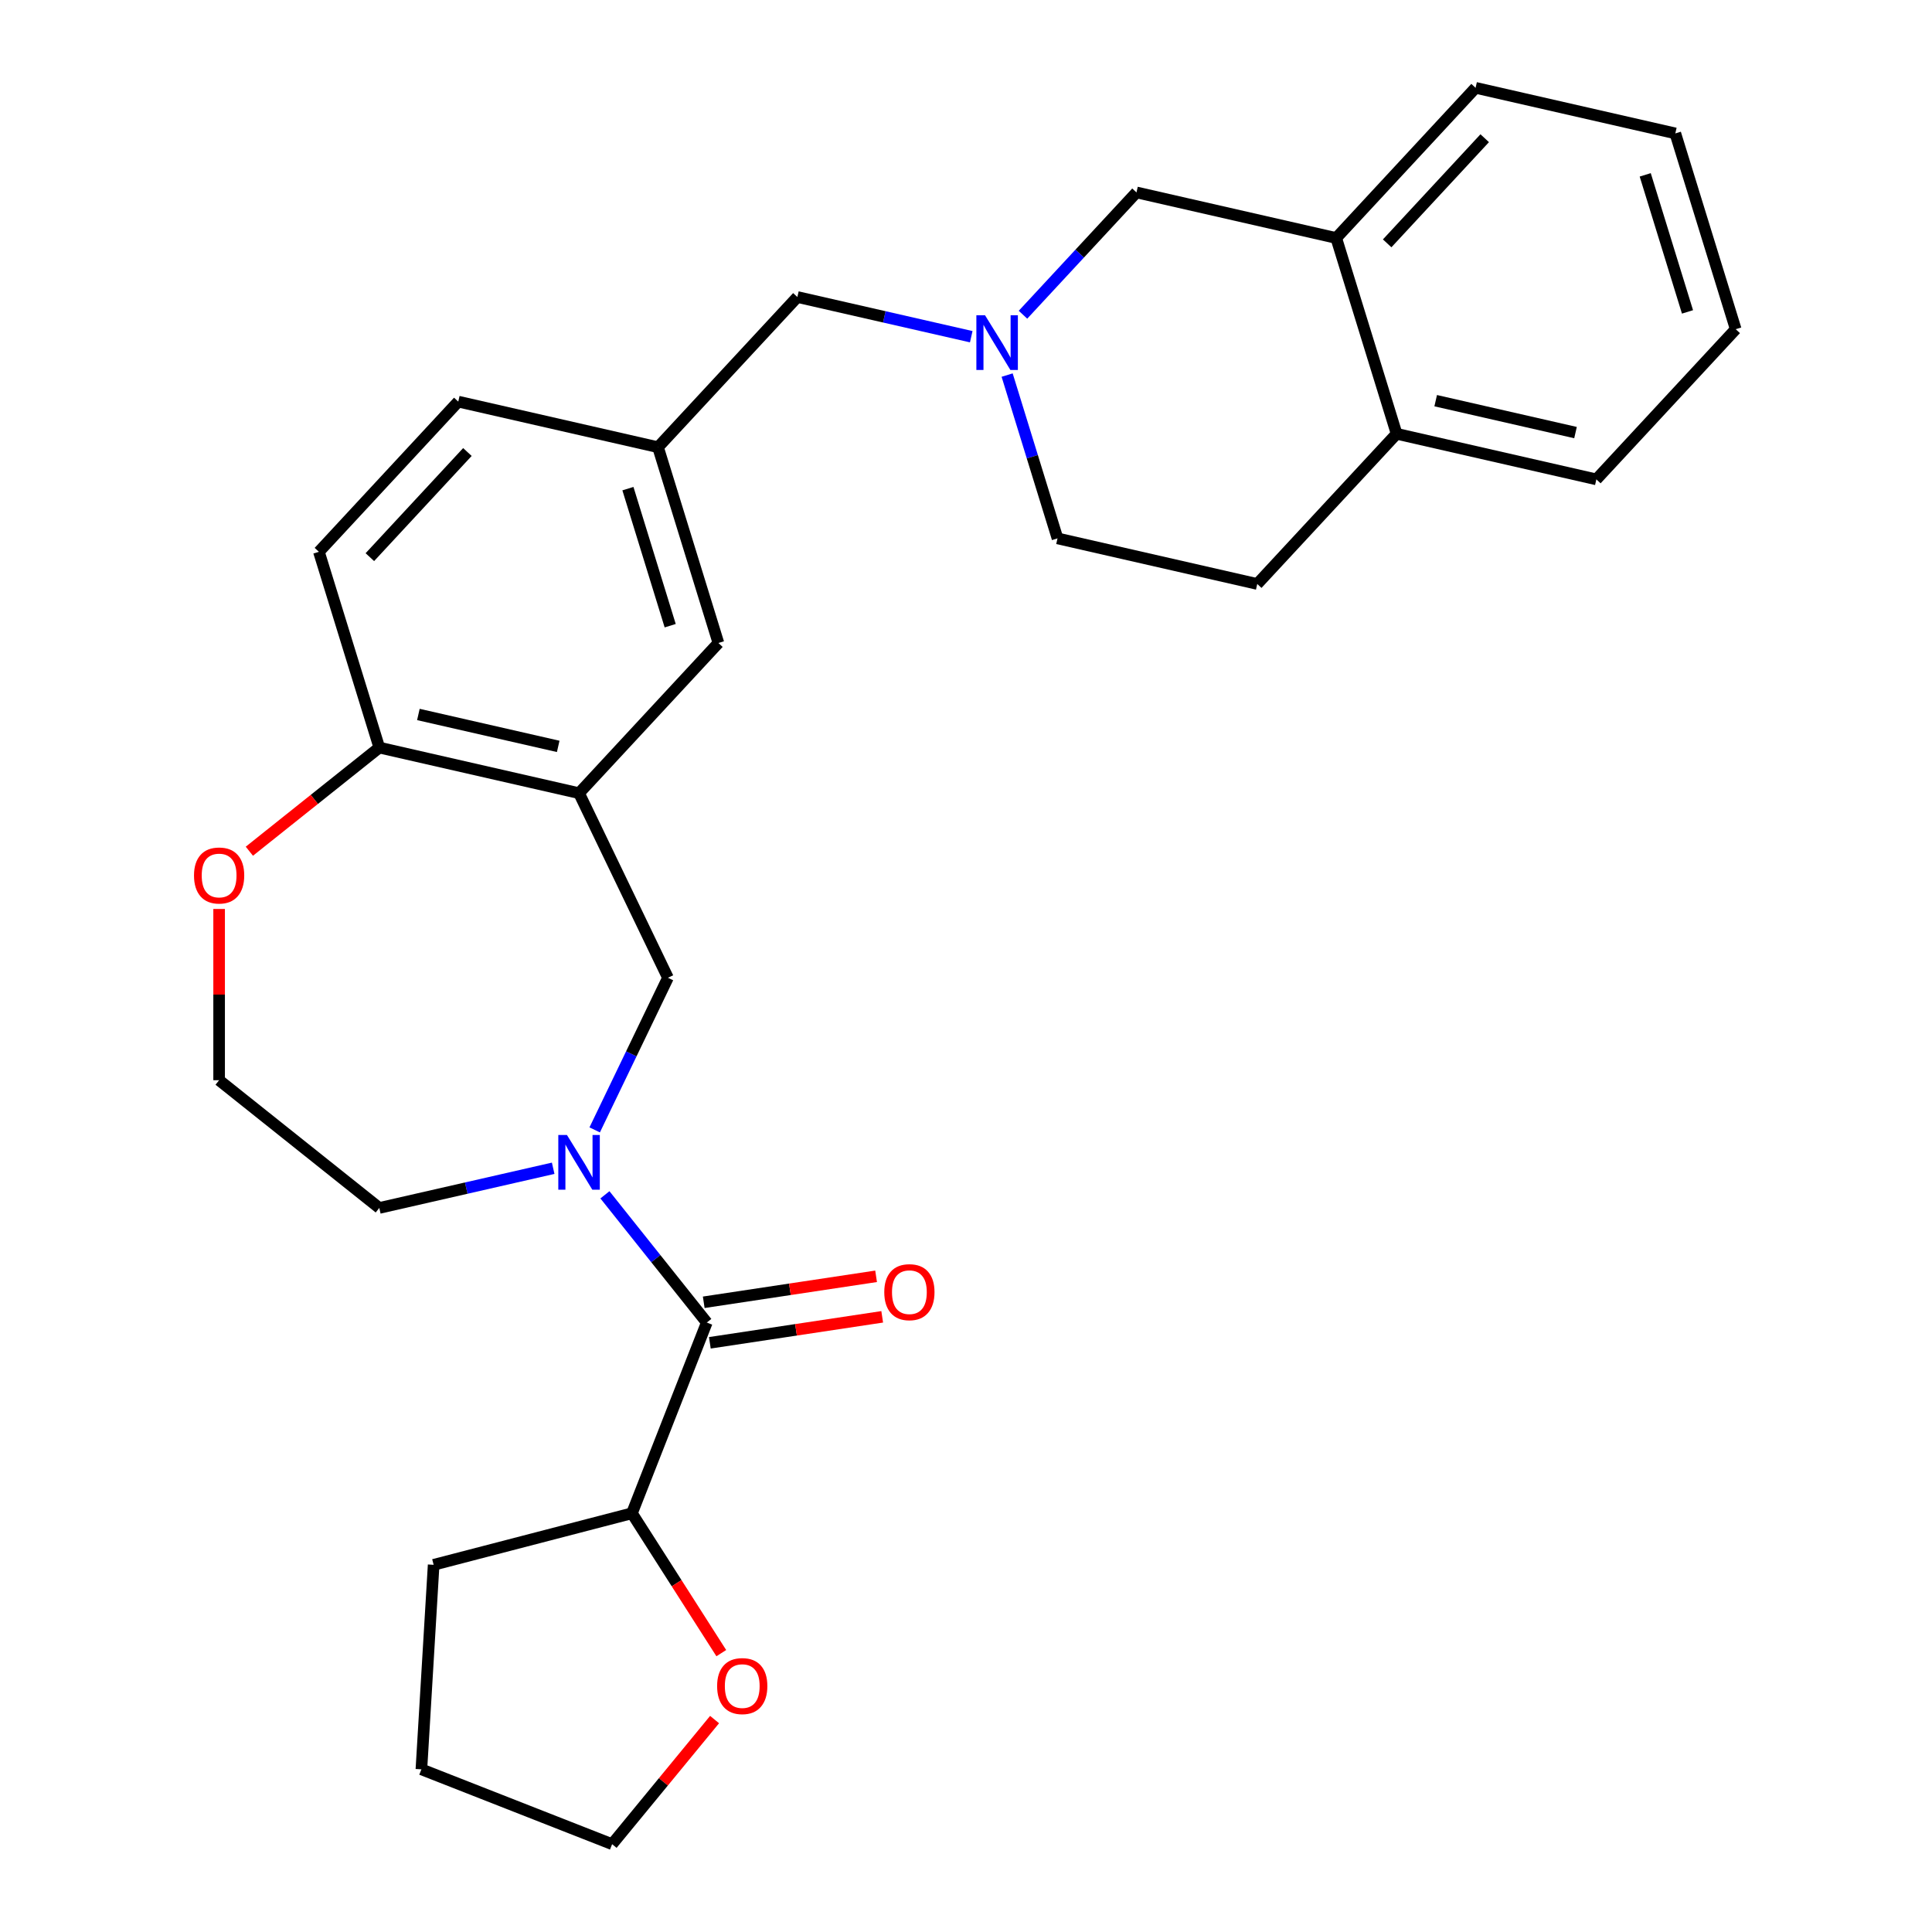 <?xml version='1.0' encoding='iso-8859-1'?>
<svg version='1.1' baseProfile='full'
              xmlns='http://www.w3.org/2000/svg'
                      xmlns:rdkit='http://www.rdkit.org/xml'
                      xmlns:xlink='http://www.w3.org/1999/xlink'
                  xml:space='preserve'
width='1000px' height='1000px' viewBox='0 0 1000 1000'>
<!-- END OF HEADER -->
<rect style='opacity:1.0;fill:#FFFFFF;stroke:none' width='1000' height='1000' x='0' y='0'> </rect>
<path class='bond-0' d='M 313.107,618.429 L 339.471,651.489' style='fill:none;fill-rule:evenodd;stroke:#0000FF;stroke-width:6px;stroke-linecap:butt;stroke-linejoin:miter;stroke-opacity:1' />
<path class='bond-0' d='M 339.471,651.489 L 365.835,684.548' style='fill:none;fill-rule:evenodd;stroke:#000000;stroke-width:6px;stroke-linecap:butt;stroke-linejoin:miter;stroke-opacity:1' />
<path class='bond-3' d='M 307.811,584.826 L 326.77,545.459' style='fill:none;fill-rule:evenodd;stroke:#0000FF;stroke-width:6px;stroke-linecap:butt;stroke-linejoin:miter;stroke-opacity:1' />
<path class='bond-3' d='M 326.77,545.459 L 345.728,506.092' style='fill:none;fill-rule:evenodd;stroke:#000000;stroke-width:6px;stroke-linecap:butt;stroke-linejoin:miter;stroke-opacity:1' />
<path class='bond-18' d='M 286.324,604.694 L 241.326,614.964' style='fill:none;fill-rule:evenodd;stroke:#0000FF;stroke-width:6px;stroke-linecap:butt;stroke-linejoin:miter;stroke-opacity:1' />
<path class='bond-18' d='M 241.326,614.964 L 196.327,625.235' style='fill:none;fill-rule:evenodd;stroke:#000000;stroke-width:6px;stroke-linecap:butt;stroke-linejoin:miter;stroke-opacity:1' />
<path class='bond-8' d='M 365.835,684.548 L 327.092,783.265' style='fill:none;fill-rule:evenodd;stroke:#000000;stroke-width:6px;stroke-linecap:butt;stroke-linejoin:miter;stroke-opacity:1' />
<path class='bond-9' d='M 367.415,695.035 L 412.021,688.311' style='fill:none;fill-rule:evenodd;stroke:#000000;stroke-width:6px;stroke-linecap:butt;stroke-linejoin:miter;stroke-opacity:1' />
<path class='bond-9' d='M 412.021,688.311 L 456.627,681.588' style='fill:none;fill-rule:evenodd;stroke:#FF0000;stroke-width:6px;stroke-linecap:butt;stroke-linejoin:miter;stroke-opacity:1' />
<path class='bond-9' d='M 364.254,674.062 L 408.86,667.339' style='fill:none;fill-rule:evenodd;stroke:#000000;stroke-width:6px;stroke-linecap:butt;stroke-linejoin:miter;stroke-opacity:1' />
<path class='bond-9' d='M 408.86,667.339 L 453.466,660.616' style='fill:none;fill-rule:evenodd;stroke:#FF0000;stroke-width:6px;stroke-linecap:butt;stroke-linejoin:miter;stroke-opacity:1' />
<path class='bond-1' d='M 299.716,410.547 L 345.728,506.092' style='fill:none;fill-rule:evenodd;stroke:#000000;stroke-width:6px;stroke-linecap:butt;stroke-linejoin:miter;stroke-opacity:1' />
<path class='bond-4' d='M 299.716,410.547 L 196.327,386.949' style='fill:none;fill-rule:evenodd;stroke:#000000;stroke-width:6px;stroke-linecap:butt;stroke-linejoin:miter;stroke-opacity:1' />
<path class='bond-4' d='M 288.927,386.33 L 216.555,369.811' style='fill:none;fill-rule:evenodd;stroke:#000000;stroke-width:6px;stroke-linecap:butt;stroke-linejoin:miter;stroke-opacity:1' />
<path class='bond-7' d='M 299.716,410.547 L 371.846,332.809' style='fill:none;fill-rule:evenodd;stroke:#000000;stroke-width:6px;stroke-linecap:butt;stroke-linejoin:miter;stroke-opacity:1' />
<path class='bond-2' d='M 502.715,174.276 L 457.717,164.006' style='fill:none;fill-rule:evenodd;stroke:#0000FF;stroke-width:6px;stroke-linecap:butt;stroke-linejoin:miter;stroke-opacity:1' />
<path class='bond-2' d='M 457.717,164.006 L 412.718,153.735' style='fill:none;fill-rule:evenodd;stroke:#000000;stroke-width:6px;stroke-linecap:butt;stroke-linejoin:miter;stroke-opacity:1' />
<path class='bond-6' d='M 529.498,162.901 L 558.867,131.248' style='fill:none;fill-rule:evenodd;stroke:#0000FF;stroke-width:6px;stroke-linecap:butt;stroke-linejoin:miter;stroke-opacity:1' />
<path class='bond-6' d='M 558.867,131.248 L 588.237,99.595' style='fill:none;fill-rule:evenodd;stroke:#000000;stroke-width:6px;stroke-linecap:butt;stroke-linejoin:miter;stroke-opacity:1' />
<path class='bond-15' d='M 521.292,194.144 L 534.328,236.406' style='fill:none;fill-rule:evenodd;stroke:#0000FF;stroke-width:6px;stroke-linecap:butt;stroke-linejoin:miter;stroke-opacity:1' />
<path class='bond-15' d='M 534.328,236.406 L 547.365,278.669' style='fill:none;fill-rule:evenodd;stroke:#000000;stroke-width:6px;stroke-linecap:butt;stroke-linejoin:miter;stroke-opacity:1' />
<path class='bond-16' d='M 196.327,386.949 L 165.069,285.614' style='fill:none;fill-rule:evenodd;stroke:#000000;stroke-width:6px;stroke-linecap:butt;stroke-linejoin:miter;stroke-opacity:1' />
<path class='bond-28' d='M 196.327,386.949 L 162.697,413.768' style='fill:none;fill-rule:evenodd;stroke:#000000;stroke-width:6px;stroke-linecap:butt;stroke-linejoin:miter;stroke-opacity:1' />
<path class='bond-28' d='M 162.697,413.768 L 129.067,440.587' style='fill:none;fill-rule:evenodd;stroke:#FF0000;stroke-width:6px;stroke-linecap:butt;stroke-linejoin:miter;stroke-opacity:1' />
<path class='bond-5' d='M 691.625,123.193 L 588.237,99.595' style='fill:none;fill-rule:evenodd;stroke:#000000;stroke-width:6px;stroke-linecap:butt;stroke-linejoin:miter;stroke-opacity:1' />
<path class='bond-21' d='M 691.625,123.193 L 763.756,45.455' style='fill:none;fill-rule:evenodd;stroke:#000000;stroke-width:6px;stroke-linecap:butt;stroke-linejoin:miter;stroke-opacity:1' />
<path class='bond-21' d='M 717.992,125.958 L 768.484,71.541' style='fill:none;fill-rule:evenodd;stroke:#000000;stroke-width:6px;stroke-linecap:butt;stroke-linejoin:miter;stroke-opacity:1' />
<path class='bond-31' d='M 691.625,123.193 L 722.883,224.528' style='fill:none;fill-rule:evenodd;stroke:#000000;stroke-width:6px;stroke-linecap:butt;stroke-linejoin:miter;stroke-opacity:1' />
<path class='bond-12' d='M 371.846,332.809 L 340.588,231.473' style='fill:none;fill-rule:evenodd;stroke:#000000;stroke-width:6px;stroke-linecap:butt;stroke-linejoin:miter;stroke-opacity:1' />
<path class='bond-12' d='M 346.89,323.86 L 325.01,252.925' style='fill:none;fill-rule:evenodd;stroke:#000000;stroke-width:6px;stroke-linecap:butt;stroke-linejoin:miter;stroke-opacity:1' />
<path class='bond-13' d='M 327.092,783.265 L 350.216,819.463' style='fill:none;fill-rule:evenodd;stroke:#000000;stroke-width:6px;stroke-linecap:butt;stroke-linejoin:miter;stroke-opacity:1' />
<path class='bond-13' d='M 350.216,819.463 L 373.34,855.662' style='fill:none;fill-rule:evenodd;stroke:#FF0000;stroke-width:6px;stroke-linecap:butt;stroke-linejoin:miter;stroke-opacity:1' />
<path class='bond-24' d='M 327.092,783.265 L 224.455,809.945' style='fill:none;fill-rule:evenodd;stroke:#000000;stroke-width:6px;stroke-linecap:butt;stroke-linejoin:miter;stroke-opacity:1' />
<path class='bond-10' d='M 113.416,470.48 L 113.416,514.798' style='fill:none;fill-rule:evenodd;stroke:#FF0000;stroke-width:6px;stroke-linecap:butt;stroke-linejoin:miter;stroke-opacity:1' />
<path class='bond-10' d='M 113.416,514.798 L 113.416,559.116' style='fill:none;fill-rule:evenodd;stroke:#000000;stroke-width:6px;stroke-linecap:butt;stroke-linejoin:miter;stroke-opacity:1' />
<path class='bond-11' d='M 722.883,224.528 L 650.753,302.266' style='fill:none;fill-rule:evenodd;stroke:#000000;stroke-width:6px;stroke-linecap:butt;stroke-linejoin:miter;stroke-opacity:1' />
<path class='bond-23' d='M 722.883,224.528 L 826.272,248.126' style='fill:none;fill-rule:evenodd;stroke:#000000;stroke-width:6px;stroke-linecap:butt;stroke-linejoin:miter;stroke-opacity:1' />
<path class='bond-23' d='M 743.111,207.39 L 815.483,223.909' style='fill:none;fill-rule:evenodd;stroke:#000000;stroke-width:6px;stroke-linecap:butt;stroke-linejoin:miter;stroke-opacity:1' />
<path class='bond-14' d='M 340.588,231.473 L 412.718,153.735' style='fill:none;fill-rule:evenodd;stroke:#000000;stroke-width:6px;stroke-linecap:butt;stroke-linejoin:miter;stroke-opacity:1' />
<path class='bond-19' d='M 340.588,231.473 L 237.2,207.876' style='fill:none;fill-rule:evenodd;stroke:#000000;stroke-width:6px;stroke-linecap:butt;stroke-linejoin:miter;stroke-opacity:1' />
<path class='bond-22' d='M 369.866,890.044 L 343.348,922.295' style='fill:none;fill-rule:evenodd;stroke:#FF0000;stroke-width:6px;stroke-linecap:butt;stroke-linejoin:miter;stroke-opacity:1' />
<path class='bond-22' d='M 343.348,922.295 L 316.83,954.545' style='fill:none;fill-rule:evenodd;stroke:#000000;stroke-width:6px;stroke-linecap:butt;stroke-linejoin:miter;stroke-opacity:1' />
<path class='bond-17' d='M 547.365,278.669 L 650.753,302.266' style='fill:none;fill-rule:evenodd;stroke:#000000;stroke-width:6px;stroke-linecap:butt;stroke-linejoin:miter;stroke-opacity:1' />
<path class='bond-30' d='M 165.069,285.614 L 237.2,207.876' style='fill:none;fill-rule:evenodd;stroke:#000000;stroke-width:6px;stroke-linecap:butt;stroke-linejoin:miter;stroke-opacity:1' />
<path class='bond-30' d='M 191.437,288.379 L 241.928,233.962' style='fill:none;fill-rule:evenodd;stroke:#000000;stroke-width:6px;stroke-linecap:butt;stroke-linejoin:miter;stroke-opacity:1' />
<path class='bond-20' d='M 196.327,625.235 L 113.416,559.116' style='fill:none;fill-rule:evenodd;stroke:#000000;stroke-width:6px;stroke-linecap:butt;stroke-linejoin:miter;stroke-opacity:1' />
<path class='bond-26' d='M 763.756,45.455 L 867.144,69.052' style='fill:none;fill-rule:evenodd;stroke:#000000;stroke-width:6px;stroke-linecap:butt;stroke-linejoin:miter;stroke-opacity:1' />
<path class='bond-29' d='M 316.83,954.545 L 218.113,915.802' style='fill:none;fill-rule:evenodd;stroke:#000000;stroke-width:6px;stroke-linecap:butt;stroke-linejoin:miter;stroke-opacity:1' />
<path class='bond-27' d='M 826.272,248.126 L 898.402,170.388' style='fill:none;fill-rule:evenodd;stroke:#000000;stroke-width:6px;stroke-linecap:butt;stroke-linejoin:miter;stroke-opacity:1' />
<path class='bond-25' d='M 224.455,809.945 L 218.113,915.802' style='fill:none;fill-rule:evenodd;stroke:#000000;stroke-width:6px;stroke-linecap:butt;stroke-linejoin:miter;stroke-opacity:1' />
<path class='bond-32' d='M 867.144,69.052 L 898.402,170.388' style='fill:none;fill-rule:evenodd;stroke:#000000;stroke-width:6px;stroke-linecap:butt;stroke-linejoin:miter;stroke-opacity:1' />
<path class='bond-32' d='M 851.565,90.504 L 873.446,161.439' style='fill:none;fill-rule:evenodd;stroke:#000000;stroke-width:6px;stroke-linecap:butt;stroke-linejoin:miter;stroke-opacity:1' />
<path  class='atom-0' d='M 293.456 587.477
L 302.736 602.477
Q 303.656 603.957, 305.136 606.637
Q 306.616 609.317, 306.696 609.477
L 306.696 587.477
L 310.456 587.477
L 310.456 615.797
L 306.576 615.797
L 296.616 599.397
Q 295.456 597.477, 294.216 595.277
Q 293.016 593.077, 292.656 592.397
L 292.656 615.797
L 288.976 615.797
L 288.976 587.477
L 293.456 587.477
' fill='#0000FF'/>
<path  class='atom-3' d='M 509.847 163.173
L 519.127 178.173
Q 520.047 179.653, 521.527 182.333
Q 523.007 185.013, 523.087 185.173
L 523.087 163.173
L 526.847 163.173
L 526.847 191.493
L 522.967 191.493
L 513.007 175.093
Q 511.847 173.173, 510.607 170.973
Q 509.407 168.773, 509.047 168.093
L 509.047 191.493
L 505.367 191.493
L 505.367 163.173
L 509.847 163.173
' fill='#0000FF'/>
<path  class='atom-10' d='M 457.698 668.823
Q 457.698 662.023, 461.058 658.223
Q 464.418 654.423, 470.698 654.423
Q 476.978 654.423, 480.338 658.223
Q 483.698 662.023, 483.698 668.823
Q 483.698 675.703, 480.298 679.623
Q 476.898 683.503, 470.698 683.503
Q 464.458 683.503, 461.058 679.623
Q 457.698 675.743, 457.698 668.823
M 470.698 680.303
Q 475.018 680.303, 477.338 677.423
Q 479.698 674.503, 479.698 668.823
Q 479.698 663.263, 477.338 660.463
Q 475.018 657.623, 470.698 657.623
Q 466.378 657.623, 464.018 660.423
Q 461.698 663.223, 461.698 668.823
Q 461.698 674.543, 464.018 677.423
Q 466.378 680.303, 470.698 680.303
' fill='#FF0000'/>
<path  class='atom-11' d='M 100.416 453.149
Q 100.416 446.349, 103.776 442.549
Q 107.136 438.749, 113.416 438.749
Q 119.696 438.749, 123.056 442.549
Q 126.416 446.349, 126.416 453.149
Q 126.416 460.029, 123.016 463.949
Q 119.616 467.829, 113.416 467.829
Q 107.176 467.829, 103.776 463.949
Q 100.416 460.069, 100.416 453.149
M 113.416 464.629
Q 117.736 464.629, 120.056 461.749
Q 122.416 458.829, 122.416 453.149
Q 122.416 447.589, 120.056 444.789
Q 117.736 441.949, 113.416 441.949
Q 109.096 441.949, 106.736 444.749
Q 104.416 447.549, 104.416 453.149
Q 104.416 458.869, 106.736 461.749
Q 109.096 464.629, 113.416 464.629
' fill='#FF0000'/>
<path  class='atom-14' d='M 371.182 872.713
Q 371.182 865.913, 374.542 862.113
Q 377.902 858.313, 384.182 858.313
Q 390.462 858.313, 393.822 862.113
Q 397.182 865.913, 397.182 872.713
Q 397.182 879.593, 393.782 883.513
Q 390.382 887.393, 384.182 887.393
Q 377.942 887.393, 374.542 883.513
Q 371.182 879.633, 371.182 872.713
M 384.182 884.193
Q 388.502 884.193, 390.822 881.313
Q 393.182 878.393, 393.182 872.713
Q 393.182 867.153, 390.822 864.353
Q 388.502 861.513, 384.182 861.513
Q 379.862 861.513, 377.502 864.313
Q 375.182 867.113, 375.182 872.713
Q 375.182 878.433, 377.502 881.313
Q 379.862 884.193, 384.182 884.193
' fill='#FF0000'/>
</svg>
